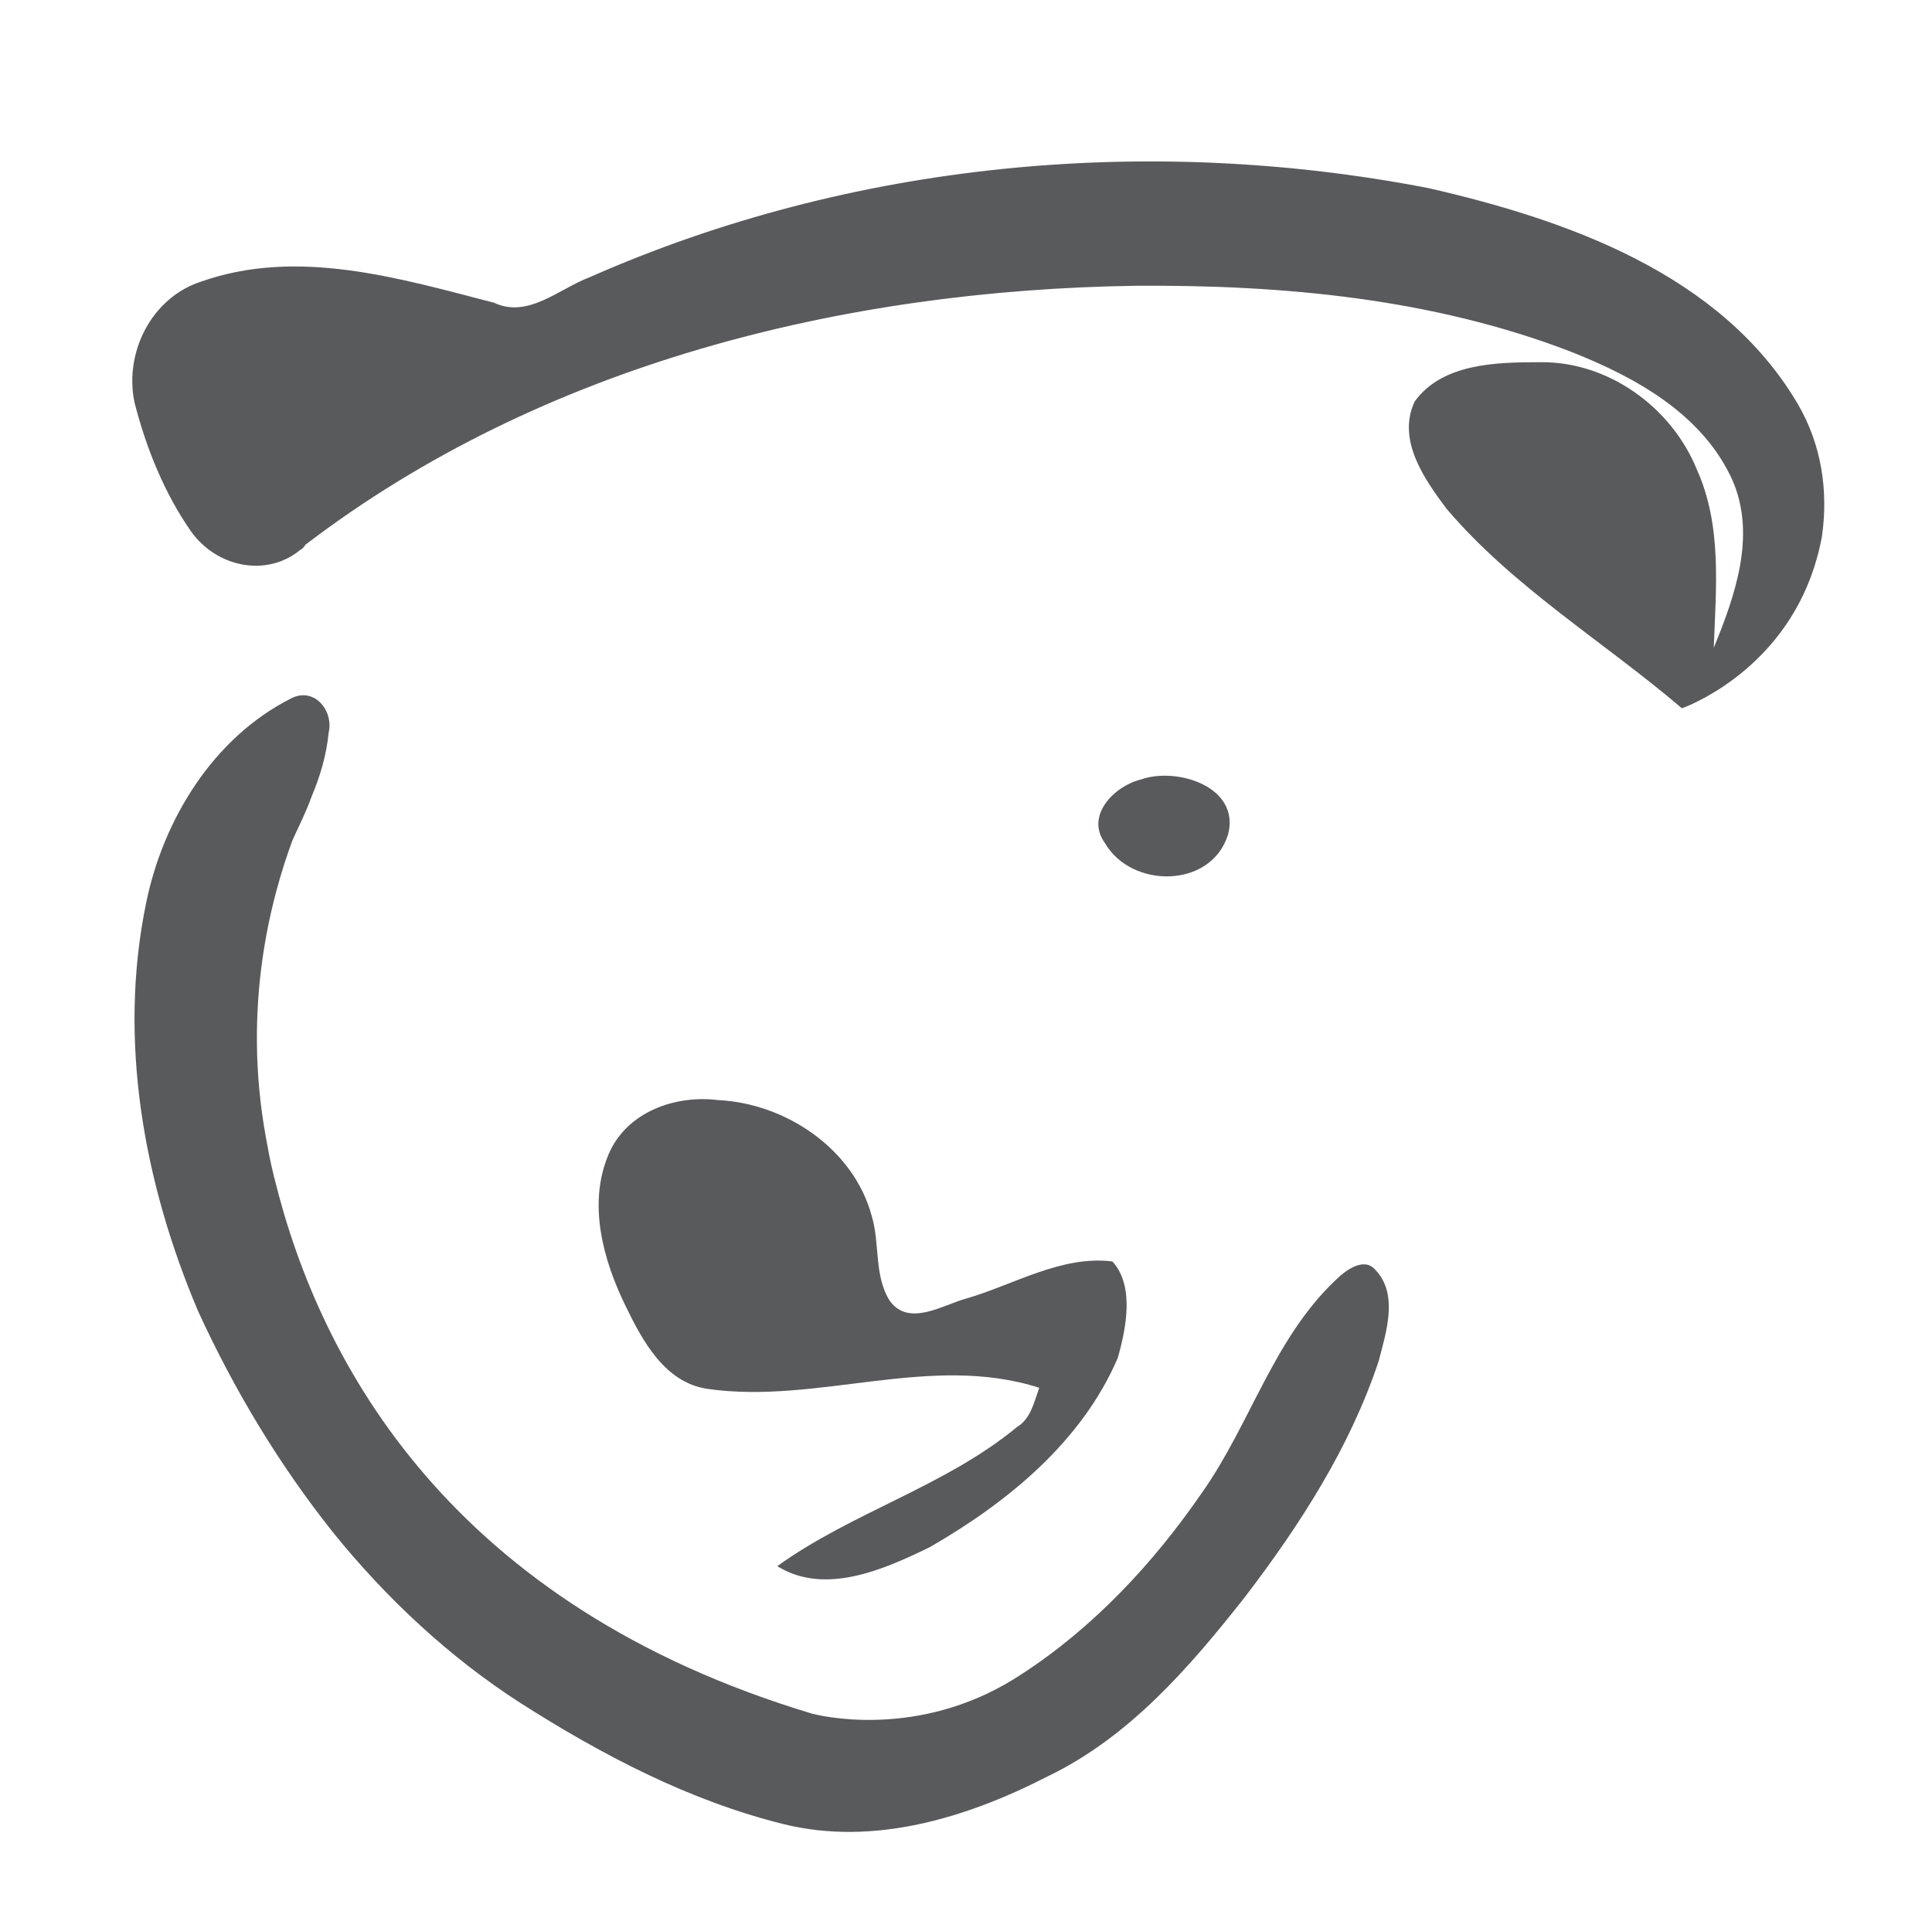 <?xml version="1.0" encoding="UTF-8" standalone="no"?>
<!DOCTYPE svg PUBLIC "-//W3C//DTD SVG 1.1//EN" "http://www.w3.org/Graphics/SVG/1.1/DTD/svg11.dtd">
<svg width="100%" height="100%" viewBox="0 0 182 181" version="1.1" xmlns="http://www.w3.org/2000/svg" xmlns:xlink="http://www.w3.org/1999/xlink" xml:space="preserve" xmlns:serif="http://www.serif.com/" style="fill-rule:evenodd;clip-rule:evenodd;stroke-linejoin:round;stroke-miterlimit:2;">
    <g id="Artboard1" transform="matrix(0.671,0,0,0.674,-233.901,-223.941)">
        <rect x="348.329" y="332.289" width="269.607" height="268.542" style="fill:none;"/>
        <g transform="matrix(1.489,0,0,1.484,-246.143,-163.967)">
            <path d="M515.2,413C516.4,408.5 510.4,406.6 507,407.8C504.5,408.4 501.7,411.2 503.6,413.8C506.1,418.1 513.6,418.1 515.2,413Z" style="fill:rgb(89,90,91);fill-rule:nonzero;"/>
            <path d="M516.8,484.8C522,478 526.7,470.7 529.4,462.6C530.1,459.9 531.3,456.3 529.1,454C528,452.7 526.2,454.1 525.3,455C519.5,460.5 517.3,468.5 512.8,474.9C508.2,481.6 502.5,487.7 495.7,492.1C486.9,497.9 478,496.3 476,495.8C442,485.6 429.6,462.9 425.3,445.4C425.3,445.3 425.2,445.2 425.2,445C424.9,443.8 424.7,442.7 424.5,441.6C422.2,429.1 425,418.9 427,413.5C427.6,412.2 428.3,410.8 428.8,409.4C429.6,407.5 430.2,405.5 430.4,403.4C430.9,401.3 429,399 426.8,400.2C419.5,403.9 414.8,411.6 413.2,419.4C410.5,432.4 413,445.9 418.1,457.9C421.5,465.3 425.7,472.3 430.8,478.7C435.8,484.9 441.8,490.5 448.5,494.8C456.2,499.7 464.4,504 473.3,506.2C481.8,508.3 490.6,505.6 498.2,501.7C505.9,498 511.6,491.4 516.8,484.8Z" style="fill:rgb(89,90,91);fill-rule:nonzero;"/>
            <path d="M495.3,468.8C488.5,474.4 479.8,476.8 472.7,481.9C477.2,484.7 482.8,482.2 487.1,480.1C494.4,475.9 501.4,470.2 504.8,462.3C505.6,459.5 506.4,455.5 504.3,453.2C499.5,452.6 495,455.4 490.5,456.7C488.3,457.3 485.1,459.4 483.3,456.9C481.8,454.5 482.4,451.5 481.6,448.9C479.9,442.6 473.5,438.3 467.1,438C463.1,437.5 458.5,439.1 456.8,443.1C454.8,447.8 456.3,453.1 458.4,457.4C460,460.7 462.1,464.6 466.1,465.2C476.5,466.7 487.1,461.8 497.4,465.1C496.9,466.5 496.6,468 495.3,468.8Z" style="fill:rgb(89,90,91);fill-rule:nonzero;"/>
            <path d="M417.4,384.4C419.8,387.8 424.5,388.8 427.7,386.2C427.9,386.1 428.1,385.9 428.2,385.7C450.5,368.7 478.9,361.7 506.5,361.3C520.4,361.2 534.5,362.5 547.5,367.5C553.6,369.9 560,373.4 562.8,379.7C565,384.9 563,390.5 561,395.4C561.2,389.8 561.8,383.9 559.4,378.6C557,372.7 551,368.4 544.6,368.5C540.5,368.5 535.4,368.6 532.8,372.2C531.1,375.8 533.7,379.5 535.8,382.3C542.1,389.7 550.6,394.8 558,401.1C558.2,401 558.3,401 558.5,400.9C560.6,400 569.2,395.8 571.2,384.9C571.8,380.7 571.2,376.3 568.9,372.4C561.7,360.2 547.2,355.1 534.1,352.1C507.7,347 479.7,349.6 455,360.5C452.1,361.6 449.2,364.4 446,362.9C437.1,360.6 427.5,357.7 418.4,360.9C413.7,362.4 411.1,367.6 412.1,372.3C413.2,376.6 414.9,380.8 417.4,384.4Z" style="fill:rgb(89,90,91);fill-rule:nonzero;"/>
        </g>
    </g>
</svg>
